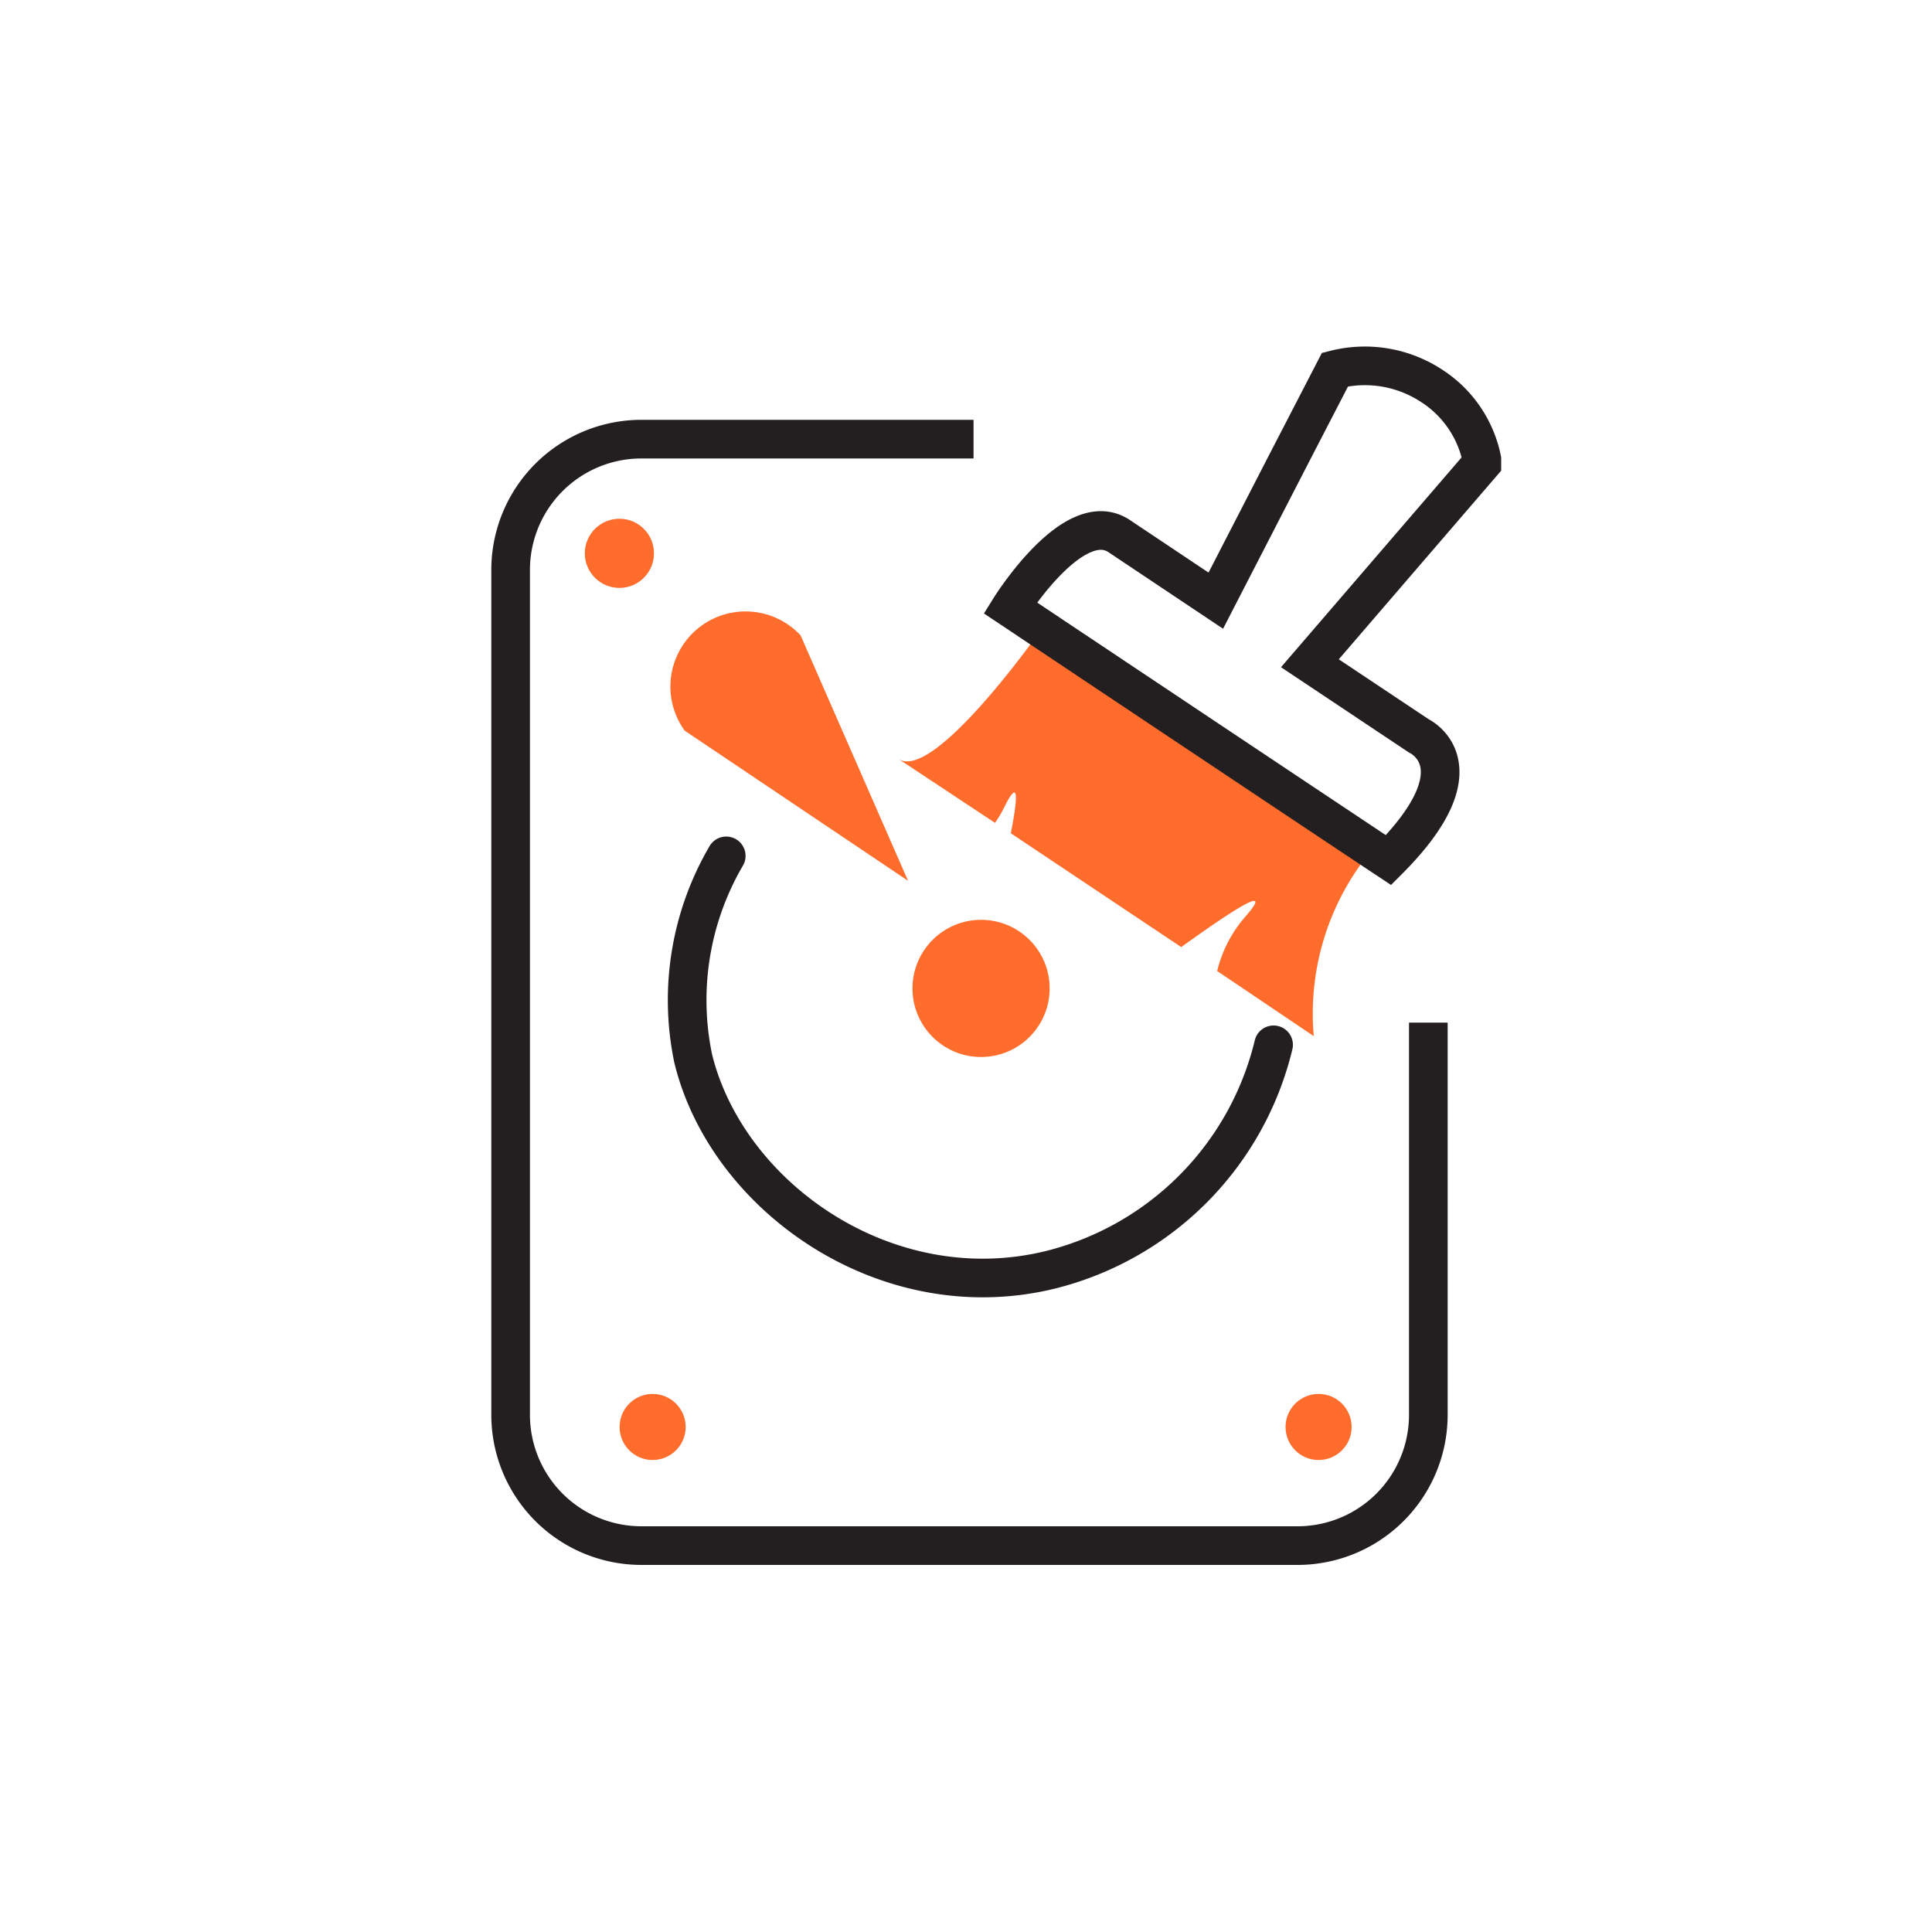 <svg xmlns="http://www.w3.org/2000/svg" viewBox="0 0 100 100"><defs><style>.cls-1,.cls-3{fill:none;stroke:#231f20;stroke-miterlimit:10;stroke-width:2px;}.cls-2{fill:#ff6c2c;}.cls-3{stroke-linecap:round;}</style></defs><g id="hdd-wipe"><path class="cls-1" d="M73.93,52.93V73.2A6.77,6.77,0,0,1,67.16,80H33.21a6.77,6.77,0,0,1-6.78-6.77V29.5a6.77,6.77,0,0,1,6.78-6.77H50.39"/><circle class="cls-2" cx="32.06" cy="28.64" r="1.79"/><circle class="cls-2" cx="33.78" cy="73.86" r="1.71"/><circle class="cls-2" cx="68.25" cy="73.86" r="1.71"/><circle class="cls-2" cx="50.78" cy="51.16" r="3.55"/><path class="cls-3" d="M37.59,44.3a14.79,14.79,0,0,0-1.71,10.49c1.75,7.16,10,13,18.47,10.94A15.81,15.81,0,0,0,65.92,54.08"/><path class="cls-2" d="M41.44,32.89a3.89,3.89,0,0,0-6,4.93L47,45.59Z"/><path class="cls-2" d="M68,53.63l-5-3.37a6.72,6.72,0,0,1,1.48-2.84c1.61-1.85-1-.08-3.34,1.6l-8.82-5.89c.35-1.79.45-2.94-.33-1.37a5.66,5.66,0,0,1-.49.83l-5-3.31c1.84,1.23,7.41-6.72,7.41-6.72L71,44A13.27,13.27,0,0,0,68,53.63Z"/><path class="cls-1" d="M73.44,38.09s3.32,1.53-1.57,6.43c-3.45-2.29-19.58-13.06-19.58-13.06s3.29-5.28,5.64-3.71l5,3.34,3.77-7.32,2.4-4.64a6.29,6.29,0,0,1,5,.84,5.92,5.92,0,0,1,2.6,3.8c0,.14,0,.22,0,.22L67.8,34.33Z"/></g></svg>